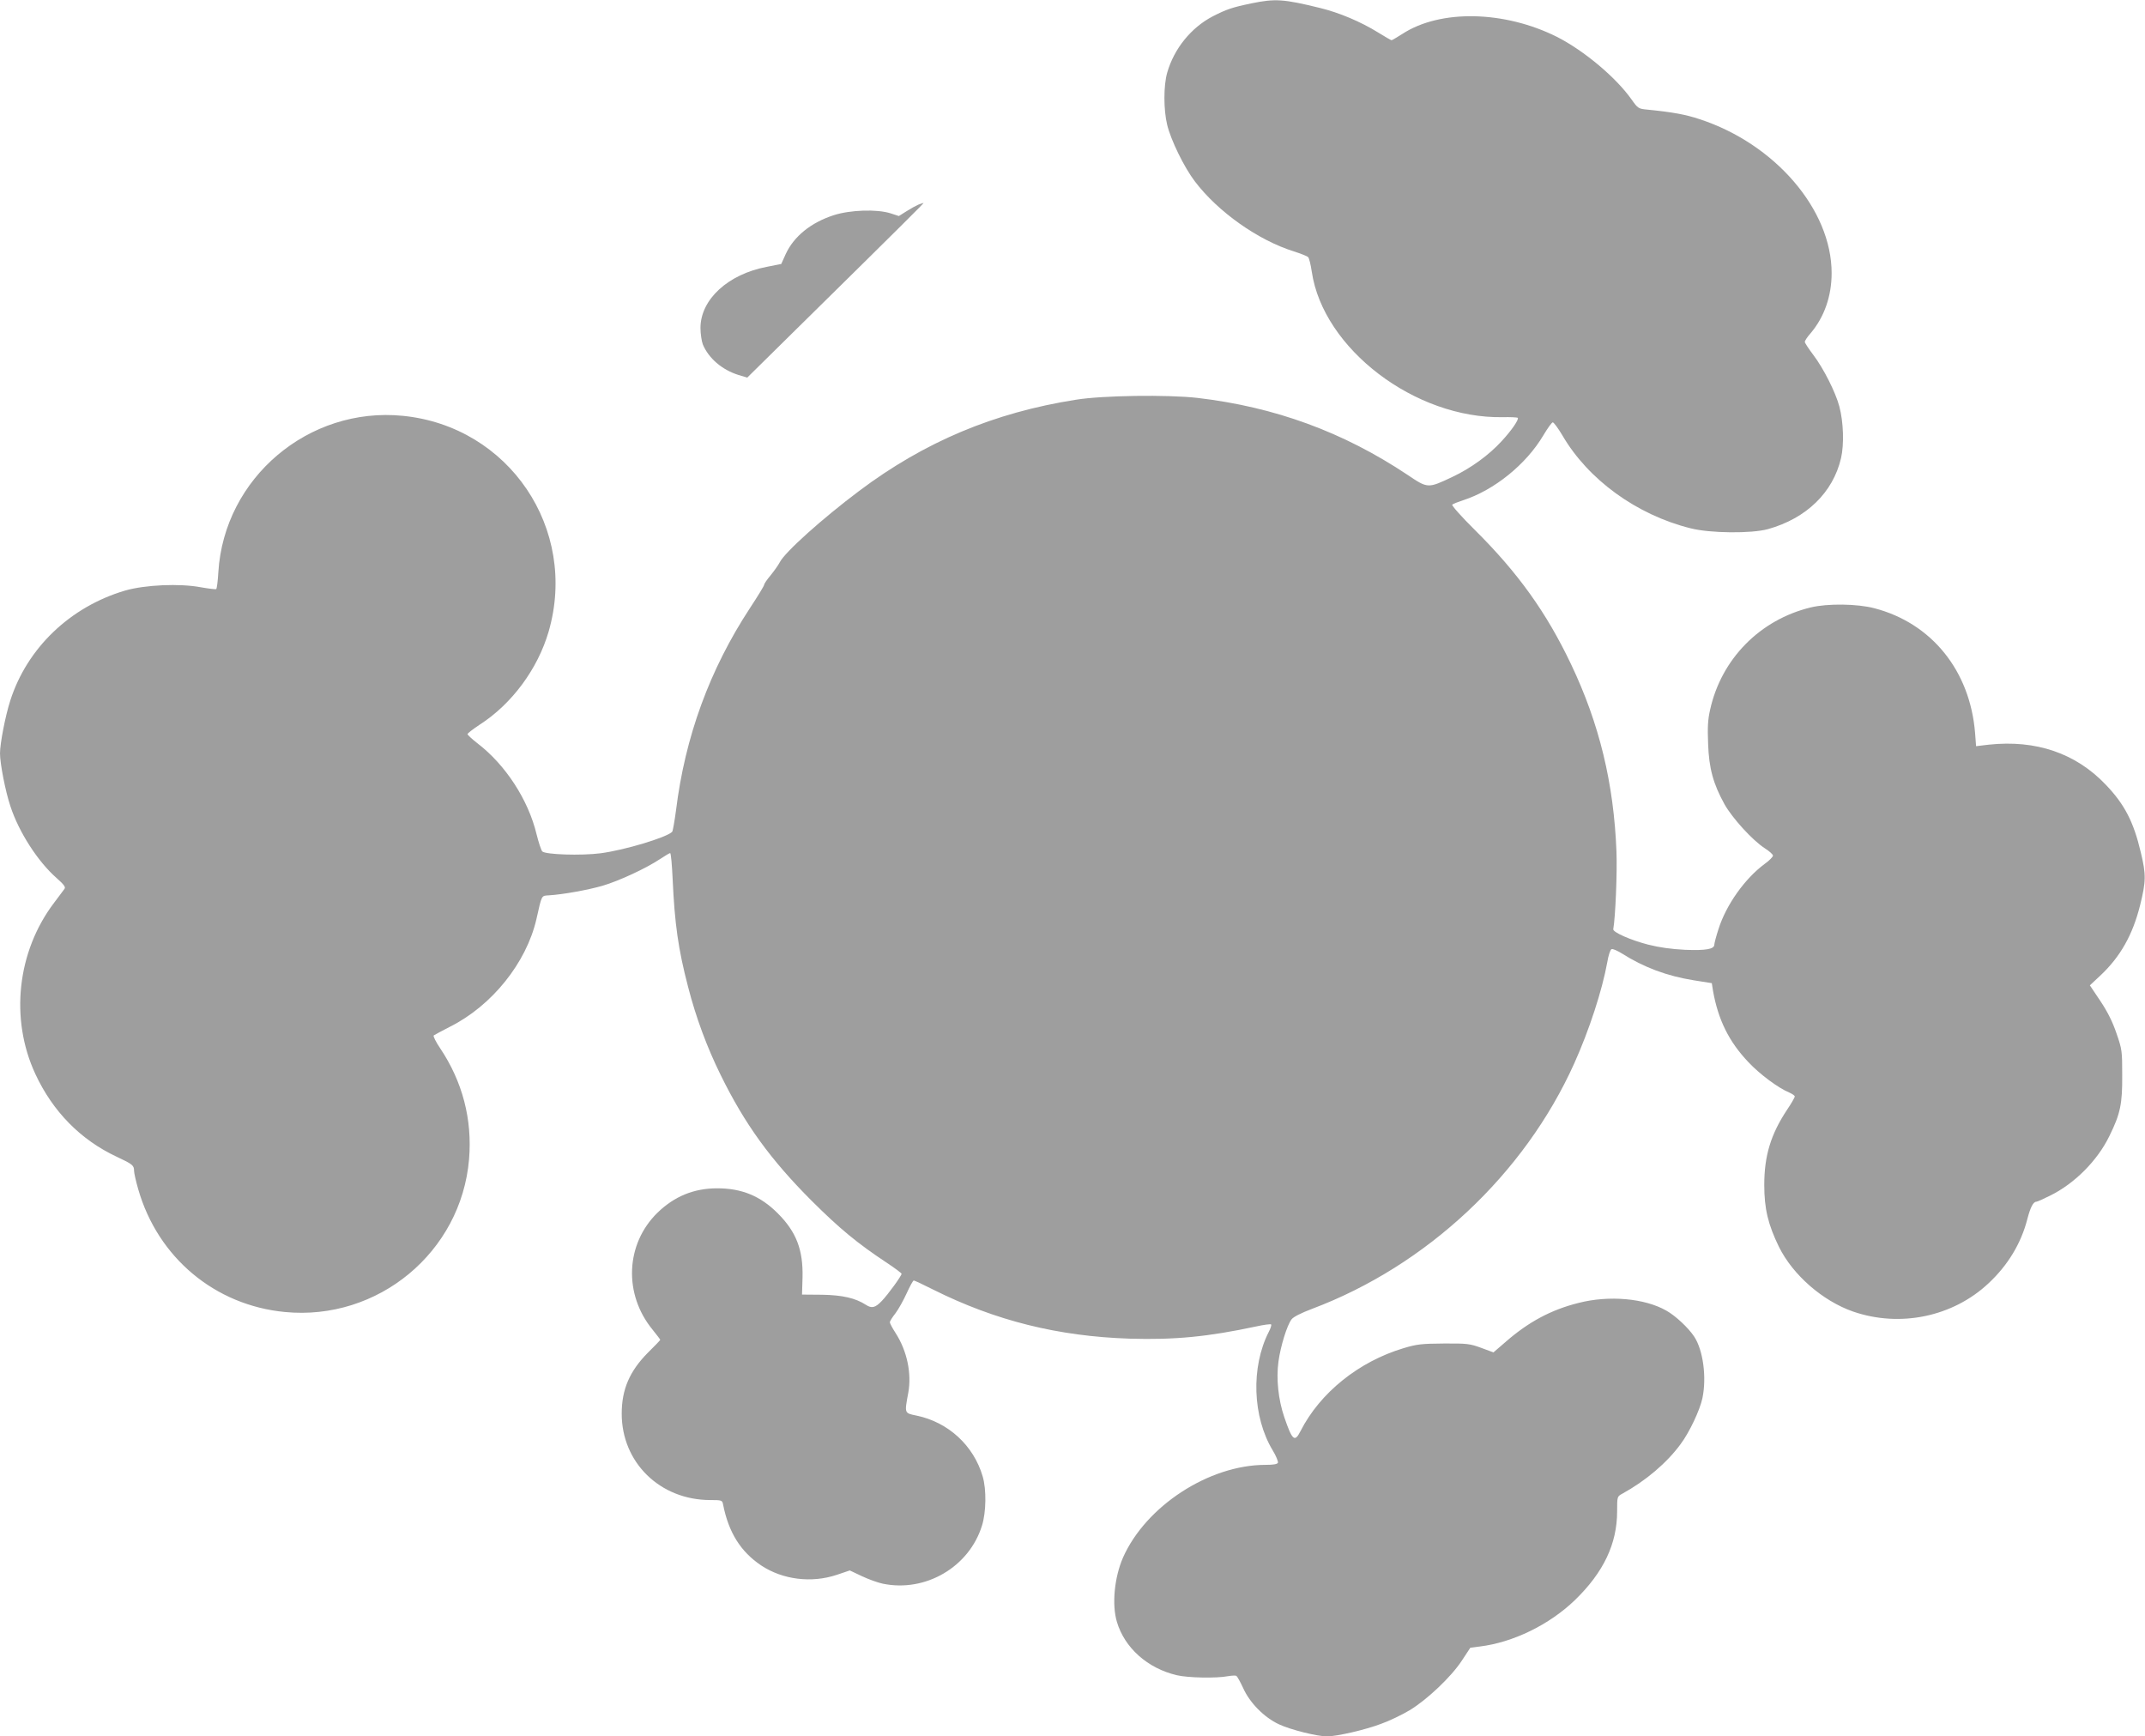 <?xml version="1.0" standalone="no"?>
<!DOCTYPE svg PUBLIC "-//W3C//DTD SVG 20010904//EN"
 "http://www.w3.org/TR/2001/REC-SVG-20010904/DTD/svg10.dtd">
<svg version="1.0" xmlns="http://www.w3.org/2000/svg"
 width="1280pt" height="1036pt" viewBox="0 0 1280 1036"
 preserveAspectRatio="xMidYMid meet">
<g transform="translate(0,1036) scale(0.1,-0.1)"
fill="#9e9e9e" stroke="none">
<path d="M7468 10340 c-116 -24 -150 -36 -232 -78 -128 -67 -230 -192 -271
-336 -22 -77 -22 -220 0 -311 22 -91 101 -253 165 -337 138 -182 377 -351 591
-418 41 -13 79 -28 85 -34 6 -6 16 -46 22 -88 68 -459 617 -877 1140 -867 45
1 85 -1 89 -4 8 -9 -35 -73 -96 -139 -76 -83 -183 -161 -293 -213 -148 -70
-147 -70 -269 12 -384 256 -792 405 -1254 459 -176 20 -565 15 -725 -11 -489
-77 -903 -251 -1293 -544 -220 -165 -444 -366 -474 -426 -8 -16 -33 -51 -54
-77 -22 -26 -39 -51 -39 -57 0 -6 -38 -68 -84 -138 -241 -367 -388 -769 -442
-1208 -9 -66 -19 -124 -23 -128 -34 -34 -283 -109 -427 -128 -116 -15 -329 -8
-348 11 -7 8 -22 54 -34 102 -49 205 -185 415 -354 544 -32 25 -58 49 -58 54
0 5 33 30 72 56 193 124 347 333 412 556 177 612 -236 1224 -870 1287 -562 56
-1066 -370 -1101 -932 -3 -54 -9 -100 -13 -102 -4 -2 -45 3 -91 11 -126 24
-334 15 -454 -20 -327 -97 -584 -343 -684 -657 -29 -90 -61 -255 -61 -314 0
-60 32 -226 62 -315 50 -154 164 -331 276 -429 43 -38 55 -54 47 -64 -5 -8
-34 -45 -62 -83 -221 -291 -265 -693 -112 -1022 104 -224 270 -393 486 -494
94 -44 103 -51 103 -84 0 -12 11 -62 25 -110 117 -407 457 -692 875 -732 556
-54 1052 357 1099 911 20 238 -39 463 -172 662 -26 38 -43 73 -39 77 4 3 48
27 97 52 250 125 456 381 516 642 33 147 29 139 74 142 84 5 233 32 320 57 99
29 260 104 343 159 30 20 57 36 61 36 5 0 11 -71 15 -157 12 -264 33 -415 92
-641 47 -183 113 -361 195 -527 144 -293 298 -505 543 -750 167 -166 272 -253
449 -370 48 -32 87 -61 87 -65 0 -12 -81 -124 -118 -162 -39 -41 -60 -46 -95
-23 -62 40 -140 58 -261 60 l-120 1 3 102 c4 165 -37 272 -148 383 -103 103
-214 149 -361 149 -140 0 -256 -48 -357 -146 -190 -186 -203 -484 -30 -696 26
-32 47 -60 47 -62 0 -2 -33 -37 -74 -77 -109 -110 -156 -219 -156 -364 0 -291
228 -514 527 -515 71 0 73 -1 78 -27 33 -167 105 -281 227 -363 128 -85 300
-107 452 -56 l77 26 72 -34 c40 -19 96 -39 125 -45 255 -53 516 100 592 347
25 80 27 215 4 293 -54 185 -206 324 -395 363 -73 15 -72 12 -49 136 21 115
-7 250 -76 357 -19 29 -34 58 -34 64 0 6 15 30 34 54 18 24 48 78 67 120 19
41 37 75 42 75 4 0 56 -24 115 -54 372 -186 746 -279 1172 -293 270 -8 467 11
757 73 45 10 85 15 88 12 4 -3 -3 -24 -14 -45 -107 -210 -97 -507 24 -707 20
-33 33 -66 31 -73 -4 -9 -26 -13 -74 -13 -337 0 -715 -246 -851 -554 -51 -118
-67 -279 -36 -383 46 -155 183 -277 357 -318 68 -16 237 -19 305 -6 23 4 46 5
51 2 5 -3 24 -37 41 -74 39 -87 125 -174 213 -215 68 -32 227 -72 287 -72 59
0 228 39 323 75 48 17 125 54 170 81 104 63 249 200 312 297 l50 76 55 7 c199
24 417 130 570 278 170 165 251 335 251 529 0 88 0 88 31 105 140 77 266 184
348 296 53 71 115 203 130 274 26 125 4 287 -49 367 -34 52 -112 125 -166 155
-129 74 -343 93 -525 46 -164 -41 -299 -114 -434 -232 l-73 -63 -73 27 c-68
25 -86 27 -224 26 -133 -1 -160 -4 -240 -28 -267 -80 -498 -266 -614 -494 -35
-69 -49 -58 -97 82 -36 105 -49 230 -35 332 13 94 51 216 78 252 11 15 57 38
123 63 683 257 1266 802 1564 1464 90 200 167 437 197 603 7 42 18 76 26 79 7
3 34 -9 60 -25 133 -84 269 -135 431 -161 l107 -17 7 -45 c31 -174 95 -304
212 -427 68 -72 178 -154 244 -181 18 -8 32 -18 32 -23 0 -6 -20 -41 -45 -78
-98 -147 -137 -276 -137 -450 0 -142 23 -237 88 -370 83 -167 259 -321 441
-385 280 -97 596 -32 809 168 116 108 195 239 232 384 18 69 35 103 54 103 5
0 41 16 81 36 147 72 284 210 355 357 65 132 77 190 76 362 0 144 -1 154 -34
249 -23 68 -52 127 -96 193 l-63 94 61 57 c121 113 195 245 239 422 35 141 36
182 4 314 -43 183 -97 287 -209 404 -179 188 -416 269 -698 239 l-76 -9 -6 79
c-30 371 -259 655 -601 744 -103 27 -279 29 -379 5 -303 -73 -534 -307 -601
-610 -14 -61 -16 -107 -12 -205 5 -146 31 -239 98 -360 47 -83 167 -215 240
-262 27 -17 49 -37 49 -44 0 -7 -22 -30 -49 -49 -119 -88 -230 -244 -276 -389
-14 -43 -25 -85 -25 -93 0 -27 -50 -36 -175 -31 -80 4 -153 14 -220 31 -105
27 -211 74 -208 92 13 74 24 341 19 464 -16 407 -102 762 -271 1117 -147 309
-317 546 -574 801 -80 79 -140 147 -135 151 5 5 34 16 64 26 186 60 377 214
480 388 25 42 50 77 56 77 6 0 32 -35 57 -77 154 -265 444 -475 765 -555 117
-30 364 -32 462 -5 229 64 388 218 436 423 19 81 15 216 -10 309 -22 84 -95
228 -155 307 -28 37 -51 72 -51 78 0 7 15 30 34 51 82 97 126 221 126 360 0
378 -338 771 -788 918 -84 28 -161 42 -312 57 -53 5 -56 7 -95 62 -94 132
-283 290 -444 372 -314 157 -696 165 -922 18 -33 -21 -62 -38 -65 -38 -4 0
-39 21 -80 46 -103 64 -233 119 -349 147 -216 53 -266 56 -407 27z"/>
<path d="M5480 9139 c-14 -6 -45 -23 -70 -39 l-46 -29 -49 16 c-81 26 -241 21
-340 -11 -136 -44 -237 -126 -286 -231 l-27 -60 -86 -17 c-232 -44 -396 -195
-396 -365 0 -35 7 -79 14 -98 35 -83 114 -151 212 -182 l53 -16 288 284 c650
640 769 759 764 758 -3 0 -17 -5 -31 -10z"/>
</g>
</svg>
